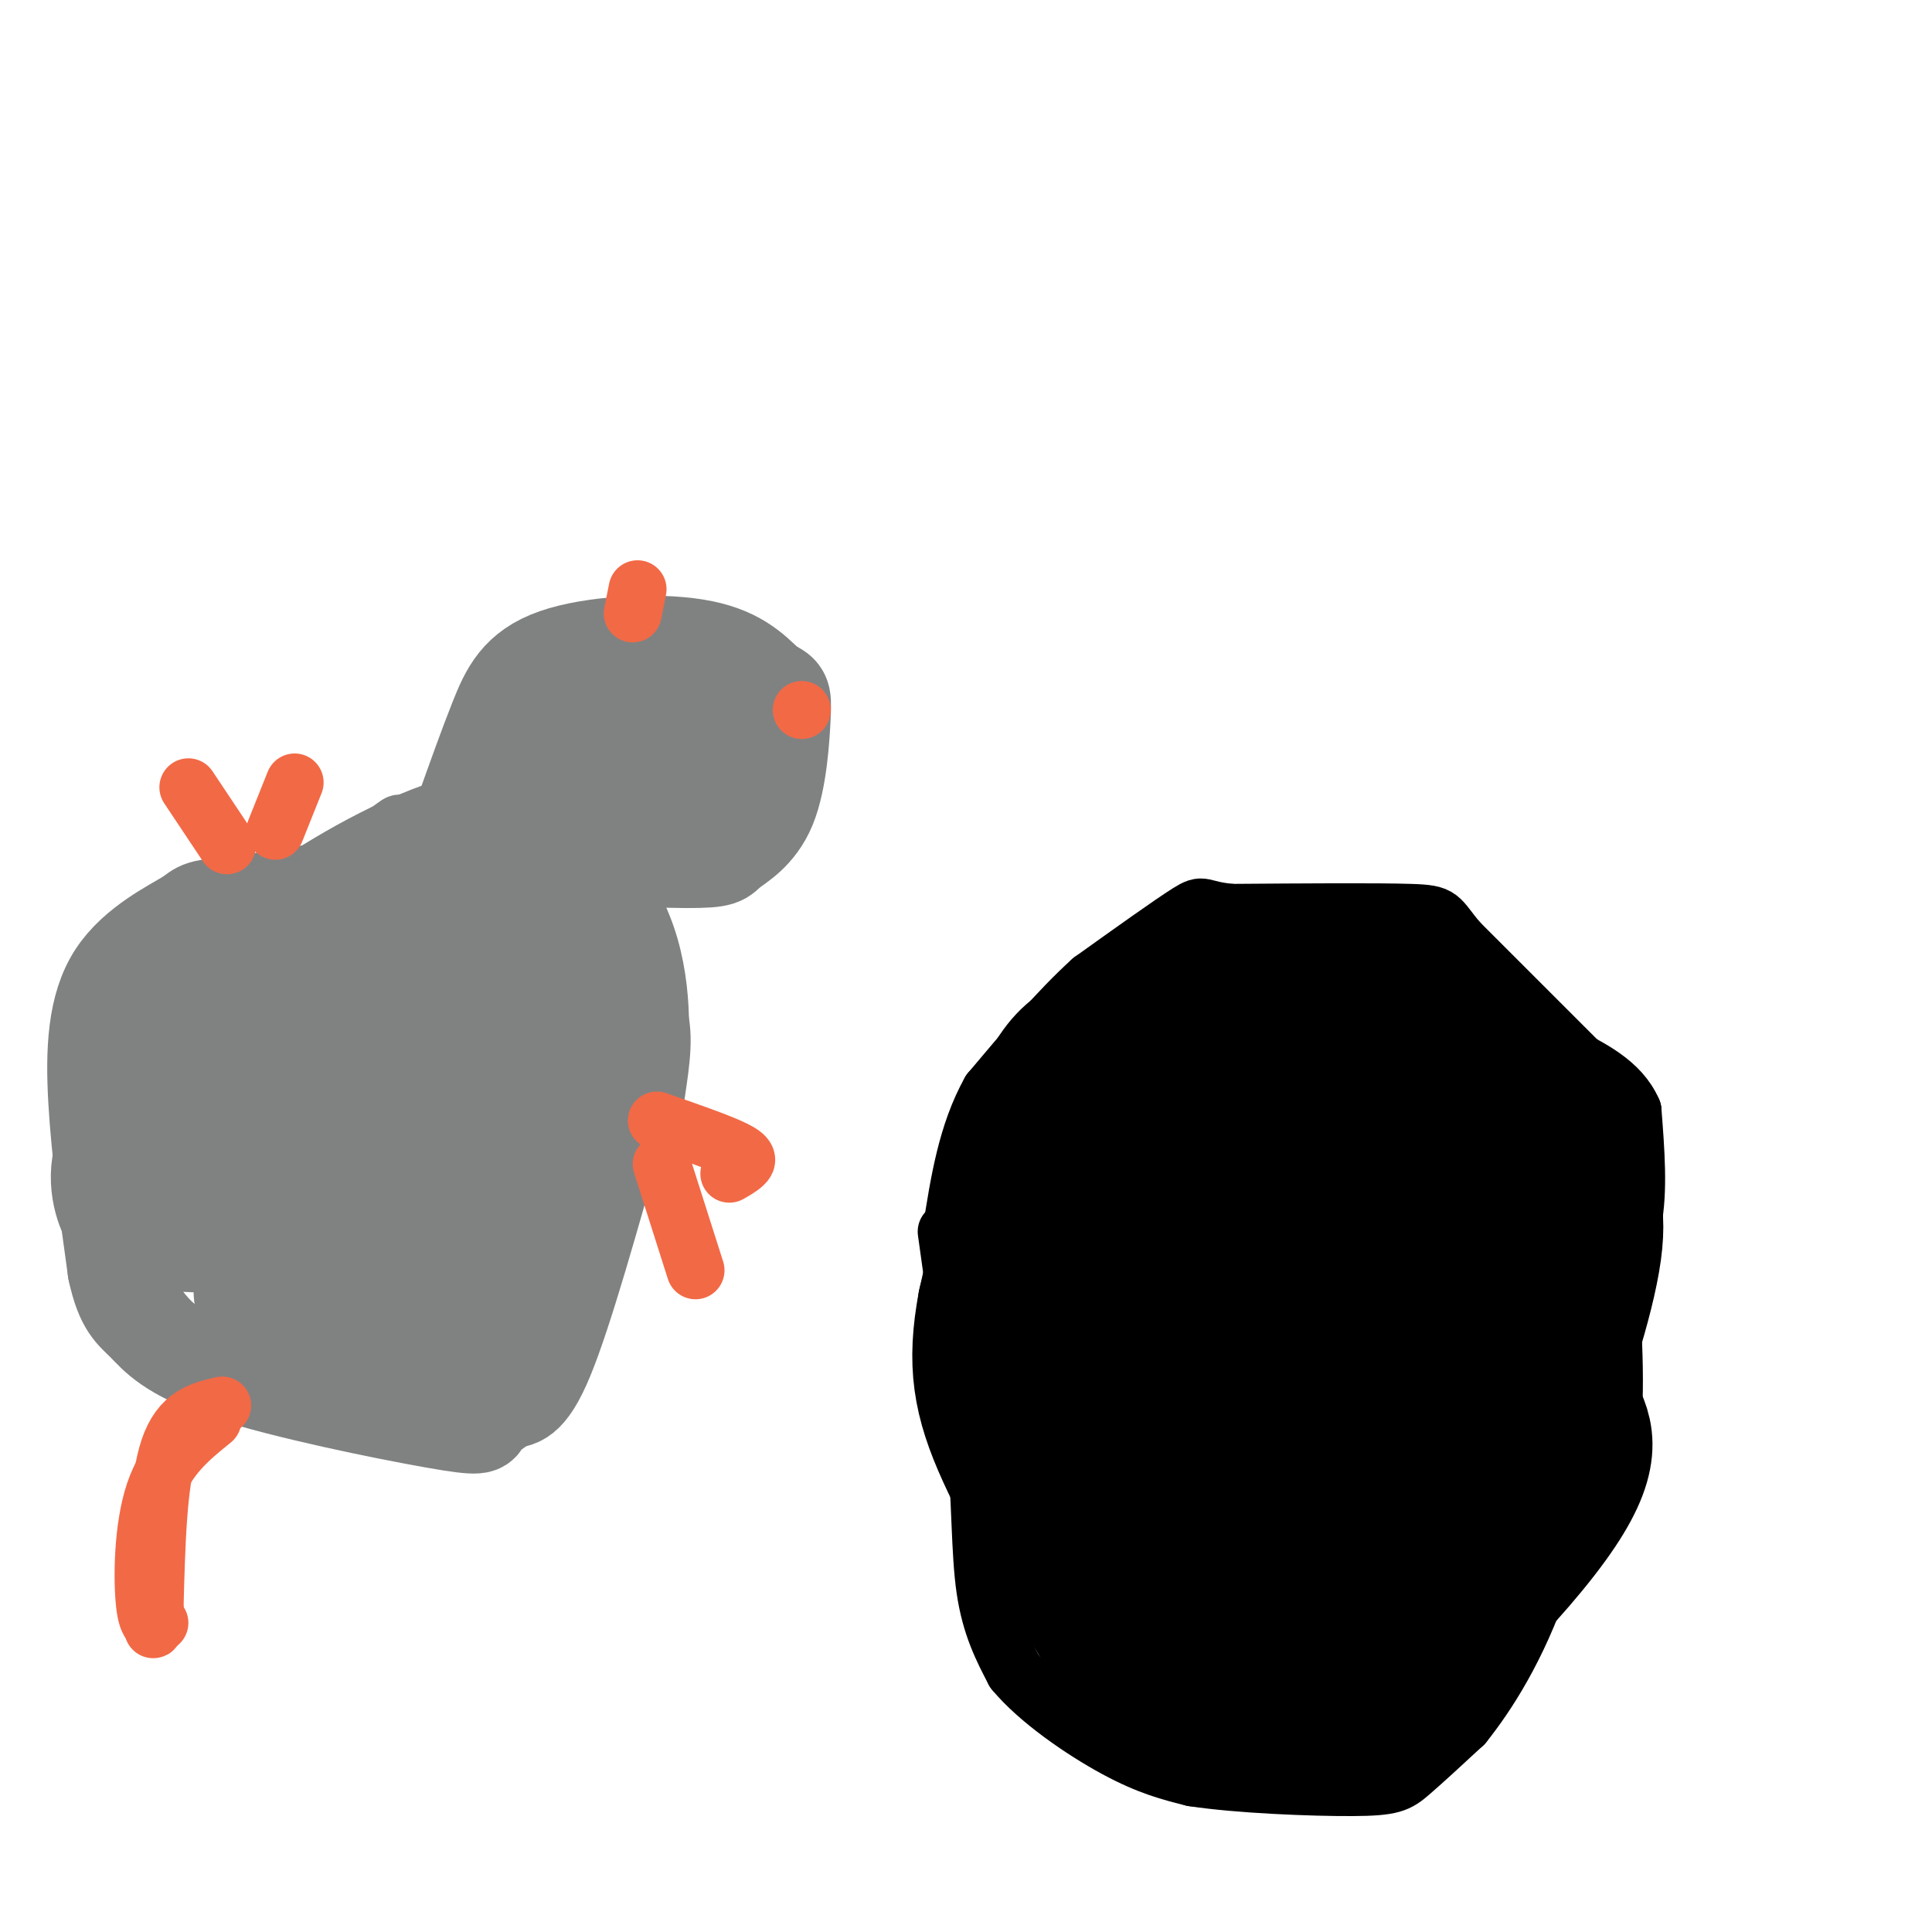 <svg viewBox='0 0 400 400' version='1.1' xmlns='http://www.w3.org/2000/svg' xmlns:xlink='http://www.w3.org/1999/xlink'><g fill='none' stroke='#808282' stroke-width='12' stroke-linecap='round' stroke-linejoin='round'><path d='M114,181c-11.738,-3.518 -23.476,-7.036 -28,-9c-4.524,-1.964 -1.833,-2.375 -7,1c-5.167,3.375 -18.190,10.536 -26,16c-7.810,5.464 -10.405,9.232 -13,13'/><path d='M40,202c-3.668,3.786 -6.339,6.749 -9,12c-2.661,5.251 -5.312,12.788 -6,22c-0.688,9.212 0.589,20.098 4,28c3.411,7.902 8.957,12.820 15,16c6.043,3.180 12.584,4.623 17,4c4.416,-0.623 6.708,-3.311 9,-6'/><path d='M70,278c2.156,0.222 3.044,3.778 10,-7c6.956,-10.778 19.978,-35.889 33,-61'/><path d='M113,210c5.167,-13.333 1.583,-16.167 -2,-19'/></g>
<g fill='none' stroke='#808282' stroke-width='20' stroke-linecap='round' stroke-linejoin='round'><path d='M76,242c-6.789,5.024 -13.578,10.049 -19,15c-5.422,4.951 -9.478,9.829 -5,15c4.478,5.171 17.489,10.633 26,13c8.511,2.367 12.522,1.637 16,2c3.478,0.363 6.422,1.818 7,-9c0.578,-10.818 -1.211,-33.909 -3,-57'/><path d='M98,221c-0.716,-10.011 -1.006,-6.539 0,-7c1.006,-0.461 3.309,-4.855 8,-12c4.691,-7.145 11.769,-17.041 3,-20c-8.769,-2.959 -33.384,1.021 -58,5'/><path d='M51,187c-10.858,1.029 -9.003,1.100 -12,3c-2.997,1.900 -10.845,5.627 -15,12c-4.155,6.373 -4.616,15.392 -4,26c0.616,10.608 2.308,22.804 4,35'/><path d='M24,263c1.606,7.458 3.621,8.603 6,11c2.379,2.397 5.122,6.044 17,10c11.878,3.956 32.890,8.219 43,10c10.110,1.781 9.317,1.080 10,0c0.683,-1.080 2.841,-2.540 5,-4'/><path d='M105,290c1.889,-0.444 4.111,0.444 8,-9c3.889,-9.444 9.444,-29.222 15,-49'/><path d='M128,232c3.099,-8.592 3.346,-5.571 4,-10c0.654,-4.429 1.715,-16.308 -2,-27c-3.715,-10.692 -12.204,-20.198 -19,-24c-6.796,-3.802 -11.898,-1.901 -17,0'/><path d='M94,171c-8.391,2.460 -20.868,8.610 -33,17c-12.132,8.390 -23.919,19.019 -29,26c-5.081,6.981 -3.455,10.315 -2,14c1.455,3.685 2.738,7.723 6,13c3.262,5.277 8.503,11.793 13,16c4.497,4.207 8.248,6.103 12,8'/><path d='M61,265c3.932,2.415 7.763,4.452 11,6c3.237,1.548 5.881,2.608 12,1c6.119,-1.608 15.714,-5.884 24,-12c8.286,-6.116 15.262,-14.072 19,-20c3.738,-5.928 4.237,-9.827 5,-15c0.763,-5.173 1.789,-11.621 0,-15c-1.789,-3.379 -6.395,-3.690 -11,-4'/><path d='M121,206c-5.820,-1.246 -14.870,-2.362 -23,-2c-8.130,0.362 -15.341,2.202 -22,6c-6.659,3.798 -12.768,9.554 -17,14c-4.232,4.446 -6.588,7.584 -8,15c-1.412,7.416 -1.880,19.112 -1,25c0.880,5.888 3.109,5.968 8,5c4.891,-0.968 12.446,-2.984 20,-5'/><path d='M78,264c10.763,-7.220 27.671,-22.769 35,-30c7.329,-7.231 5.078,-6.145 5,-9c-0.078,-2.855 2.015,-9.652 1,-14c-1.015,-4.348 -5.138,-6.248 -14,-9c-8.862,-2.752 -22.463,-6.356 -31,-8c-8.537,-1.644 -12.011,-1.327 -15,1c-2.989,2.327 -5.495,6.663 -8,11'/><path d='M51,206c-1.083,4.290 0.209,9.513 -5,14c-5.209,4.487 -16.920,8.236 -22,14c-5.080,5.764 -3.530,13.541 -2,17c1.530,3.459 3.040,2.598 3,3c-0.040,0.402 -1.629,2.067 7,3c8.629,0.933 27.477,1.136 37,0c9.523,-1.136 9.721,-3.610 11,-7c1.279,-3.390 3.640,-7.695 6,-12'/><path d='M86,238c2.109,-7.290 4.380,-19.514 2,-24c-2.380,-4.486 -9.411,-1.233 -14,1c-4.589,2.233 -6.735,3.447 -8,8c-1.265,4.553 -1.647,12.444 -2,11c-0.353,-1.444 -0.676,-12.222 -1,-23'/><path d='M63,211c0.493,-8.949 2.225,-19.821 0,-7c-2.225,12.821 -8.407,49.337 -6,51c2.407,1.663 13.402,-31.525 17,-41c3.598,-9.475 -0.201,4.762 -4,19'/><path d='M70,233c-0.978,4.689 -1.422,6.911 -1,6c0.422,-0.911 1.711,-4.956 3,-9'/><path d='M96,168c2.375,-6.667 4.750,-13.333 7,-19c2.250,-5.667 4.375,-10.333 12,-13c7.625,-2.667 20.750,-3.333 29,-2c8.250,1.333 11.625,4.667 15,8'/><path d='M159,142c3.056,1.580 3.194,1.530 3,6c-0.194,4.470 -0.722,13.461 -3,19c-2.278,5.539 -6.307,7.625 -8,9c-1.693,1.375 -1.052,2.039 -9,2c-7.948,-0.039 -24.486,-0.780 -31,-3c-6.514,-2.220 -3.004,-5.920 0,-11c3.004,-5.080 5.502,-11.540 8,-18'/><path d='M119,146c3.093,-4.921 6.826,-8.222 8,-10c1.174,-1.778 -0.211,-2.033 4,0c4.211,2.033 14.018,6.355 15,11c0.982,4.645 -6.862,9.613 -13,13c-6.138,3.387 -10.569,5.194 -15,7'/><path d='M118,167c-2.146,0.065 -0.012,-3.273 1,-5c1.012,-1.727 0.900,-1.844 6,-2c5.100,-0.156 15.412,-0.350 20,1c4.588,1.350 3.454,4.243 1,3c-2.454,-1.243 -6.227,-6.621 -10,-12'/><path d='M136,152c-2.833,-2.667 -4.917,-3.333 -7,-4'/></g>
<g fill='none' stroke='#f26946' stroke-width='12' stroke-linecap='round' stroke-linejoin='round'><path d='M44,294c-4.778,3.867 -9.556,7.733 -12,15c-2.444,7.267 -2.556,17.933 -2,23c0.556,5.067 1.778,4.533 3,4'/><path d='M136,232c6.467,2.244 12.933,4.489 16,6c3.067,1.511 2.733,2.289 2,3c-0.733,0.711 -1.867,1.356 -3,2'/><path d='M137,241c0.000,0.000 7.000,22.000 7,22'/><path d='M57,172c0.000,0.000 4.000,-10.000 4,-10'/><path d='M47,175c0.000,0.000 -8.000,-12.000 -8,-12'/><path d='M132,122c0.000,0.000 -1.000,5.000 -1,5'/><path d='M166,147c0.000,0.000 0.000,0.000 0,0'/><path d='M46,291c-4.333,1.000 -8.667,2.000 -11,9c-2.333,7.000 -2.667,20.000 -3,33'/><path d='M32,333c-0.500,6.000 -0.250,4.500 0,3'/></g>
<g fill='none' stroke='#000000' stroke-width='12' stroke-linecap='round' stroke-linejoin='round'><path d='M327,220c0.000,0.000 -25.000,-25.000 -25,-25'/><path d='M302,195c-4.467,-5.222 -3.133,-5.778 -10,-6c-6.867,-0.222 -21.933,-0.111 -37,0'/><path d='M255,189c-6.867,-0.622 -5.533,-2.178 -9,0c-3.467,2.178 -11.733,8.089 -20,14'/><path d='M226,203c-6.833,6.167 -13.917,14.583 -21,23'/><path d='M205,226c-4.833,8.667 -6.417,18.833 -8,29'/><path d='M196,255c0.000,0.000 6.000,43.000 6,43'/><path d='M202,298c1.111,12.822 0.889,23.378 2,31c1.111,7.622 3.556,12.311 6,17'/><path d='M210,346c4.889,5.933 14.111,12.267 21,16c6.889,3.733 11.444,4.867 16,6'/><path d='M247,368c9.357,1.440 24.750,2.042 33,2c8.250,-0.042 9.357,-0.726 12,-3c2.643,-2.274 6.821,-6.137 11,-10'/><path d='M303,357c4.778,-5.956 11.222,-15.844 16,-30c4.778,-14.156 7.889,-32.578 11,-51'/><path d='M330,276c3.489,-12.022 6.711,-16.578 8,-23c1.289,-6.422 0.644,-14.711 0,-23'/><path d='M338,230c-2.500,-5.833 -8.750,-8.917 -15,-12'/></g>
<g fill='none' stroke='#000000' stroke-width='28' stroke-linecap='round' stroke-linejoin='round'><path d='M247,338c0.000,0.000 28.000,16.000 28,16'/><path d='M275,354c6.119,2.560 7.417,0.958 10,0c2.583,-0.958 6.452,-1.274 12,-10c5.548,-8.726 12.774,-25.863 20,-43'/><path d='M317,301c6.178,-15.267 11.622,-31.933 13,-42c1.378,-10.067 -1.311,-13.533 -4,-17'/><path d='M326,242c-0.756,-5.400 -0.644,-10.400 -6,-17c-5.356,-6.600 -16.178,-14.800 -27,-23'/><path d='M293,202c-10.440,-3.917 -23.042,-2.208 -31,-1c-7.958,1.208 -11.274,1.917 -15,4c-3.726,2.083 -7.863,5.542 -12,9'/><path d='M235,214c-5.022,1.311 -11.578,0.089 -17,9c-5.422,8.911 -9.711,27.956 -14,47'/><path d='M204,270c-2.311,12.378 -1.089,19.822 4,31c5.089,11.178 14.044,26.089 23,41'/><path d='M231,342c4.600,7.800 4.600,6.800 11,8c6.400,1.200 19.200,4.600 32,8'/><path d='M274,358c15.200,-7.289 37.200,-29.511 47,-43c9.800,-13.489 7.400,-18.244 5,-23'/><path d='M326,292c0.556,-10.689 -0.556,-25.911 -2,-35c-1.444,-9.089 -3.222,-12.044 -5,-15'/><path d='M319,242c-3.000,-7.089 -8.000,-17.311 -19,-22c-11.000,-4.689 -28.000,-3.844 -45,-3'/><path d='M255,217c-8.633,-0.337 -7.717,0.321 -8,0c-0.283,-0.321 -1.767,-1.622 -6,5c-4.233,6.622 -11.217,21.168 -14,33c-2.783,11.832 -1.367,20.952 0,27c1.367,6.048 2.683,9.024 4,12'/><path d='M231,294c1.378,8.267 2.822,22.933 10,29c7.178,6.067 20.089,3.533 33,1'/><path d='M274,324c9.800,-3.044 17.800,-11.156 23,-23c5.200,-11.844 7.600,-27.422 10,-43'/><path d='M307,258c1.901,-7.568 1.653,-4.989 -2,-7c-3.653,-2.011 -10.712,-8.613 -15,-12c-4.288,-3.387 -5.804,-3.560 -10,-4c-4.196,-0.440 -11.073,-1.149 -17,2c-5.927,3.149 -10.903,10.155 -13,17c-2.097,6.845 -1.313,13.527 0,20c1.313,6.473 3.157,12.736 5,19'/><path d='M255,293c1.143,5.905 1.500,11.167 6,19c4.500,7.833 13.143,18.238 17,15c3.857,-3.238 2.929,-20.119 2,-37'/><path d='M280,290c0.211,-8.825 -0.263,-12.386 -1,-14c-0.737,-1.614 -1.737,-1.281 -4,1c-2.263,2.281 -5.789,6.509 -7,13c-1.211,6.491 -0.105,15.246 1,24'/><path d='M269,314c-0.689,-4.311 -2.911,-27.089 -4,-33c-1.089,-5.911 -1.044,5.044 -1,16'/><path d='M264,297c2.238,-7.524 8.333,-34.333 11,-46c2.667,-11.667 1.905,-8.190 3,0c1.095,8.190 4.048,21.095 7,34'/></g>
</svg>